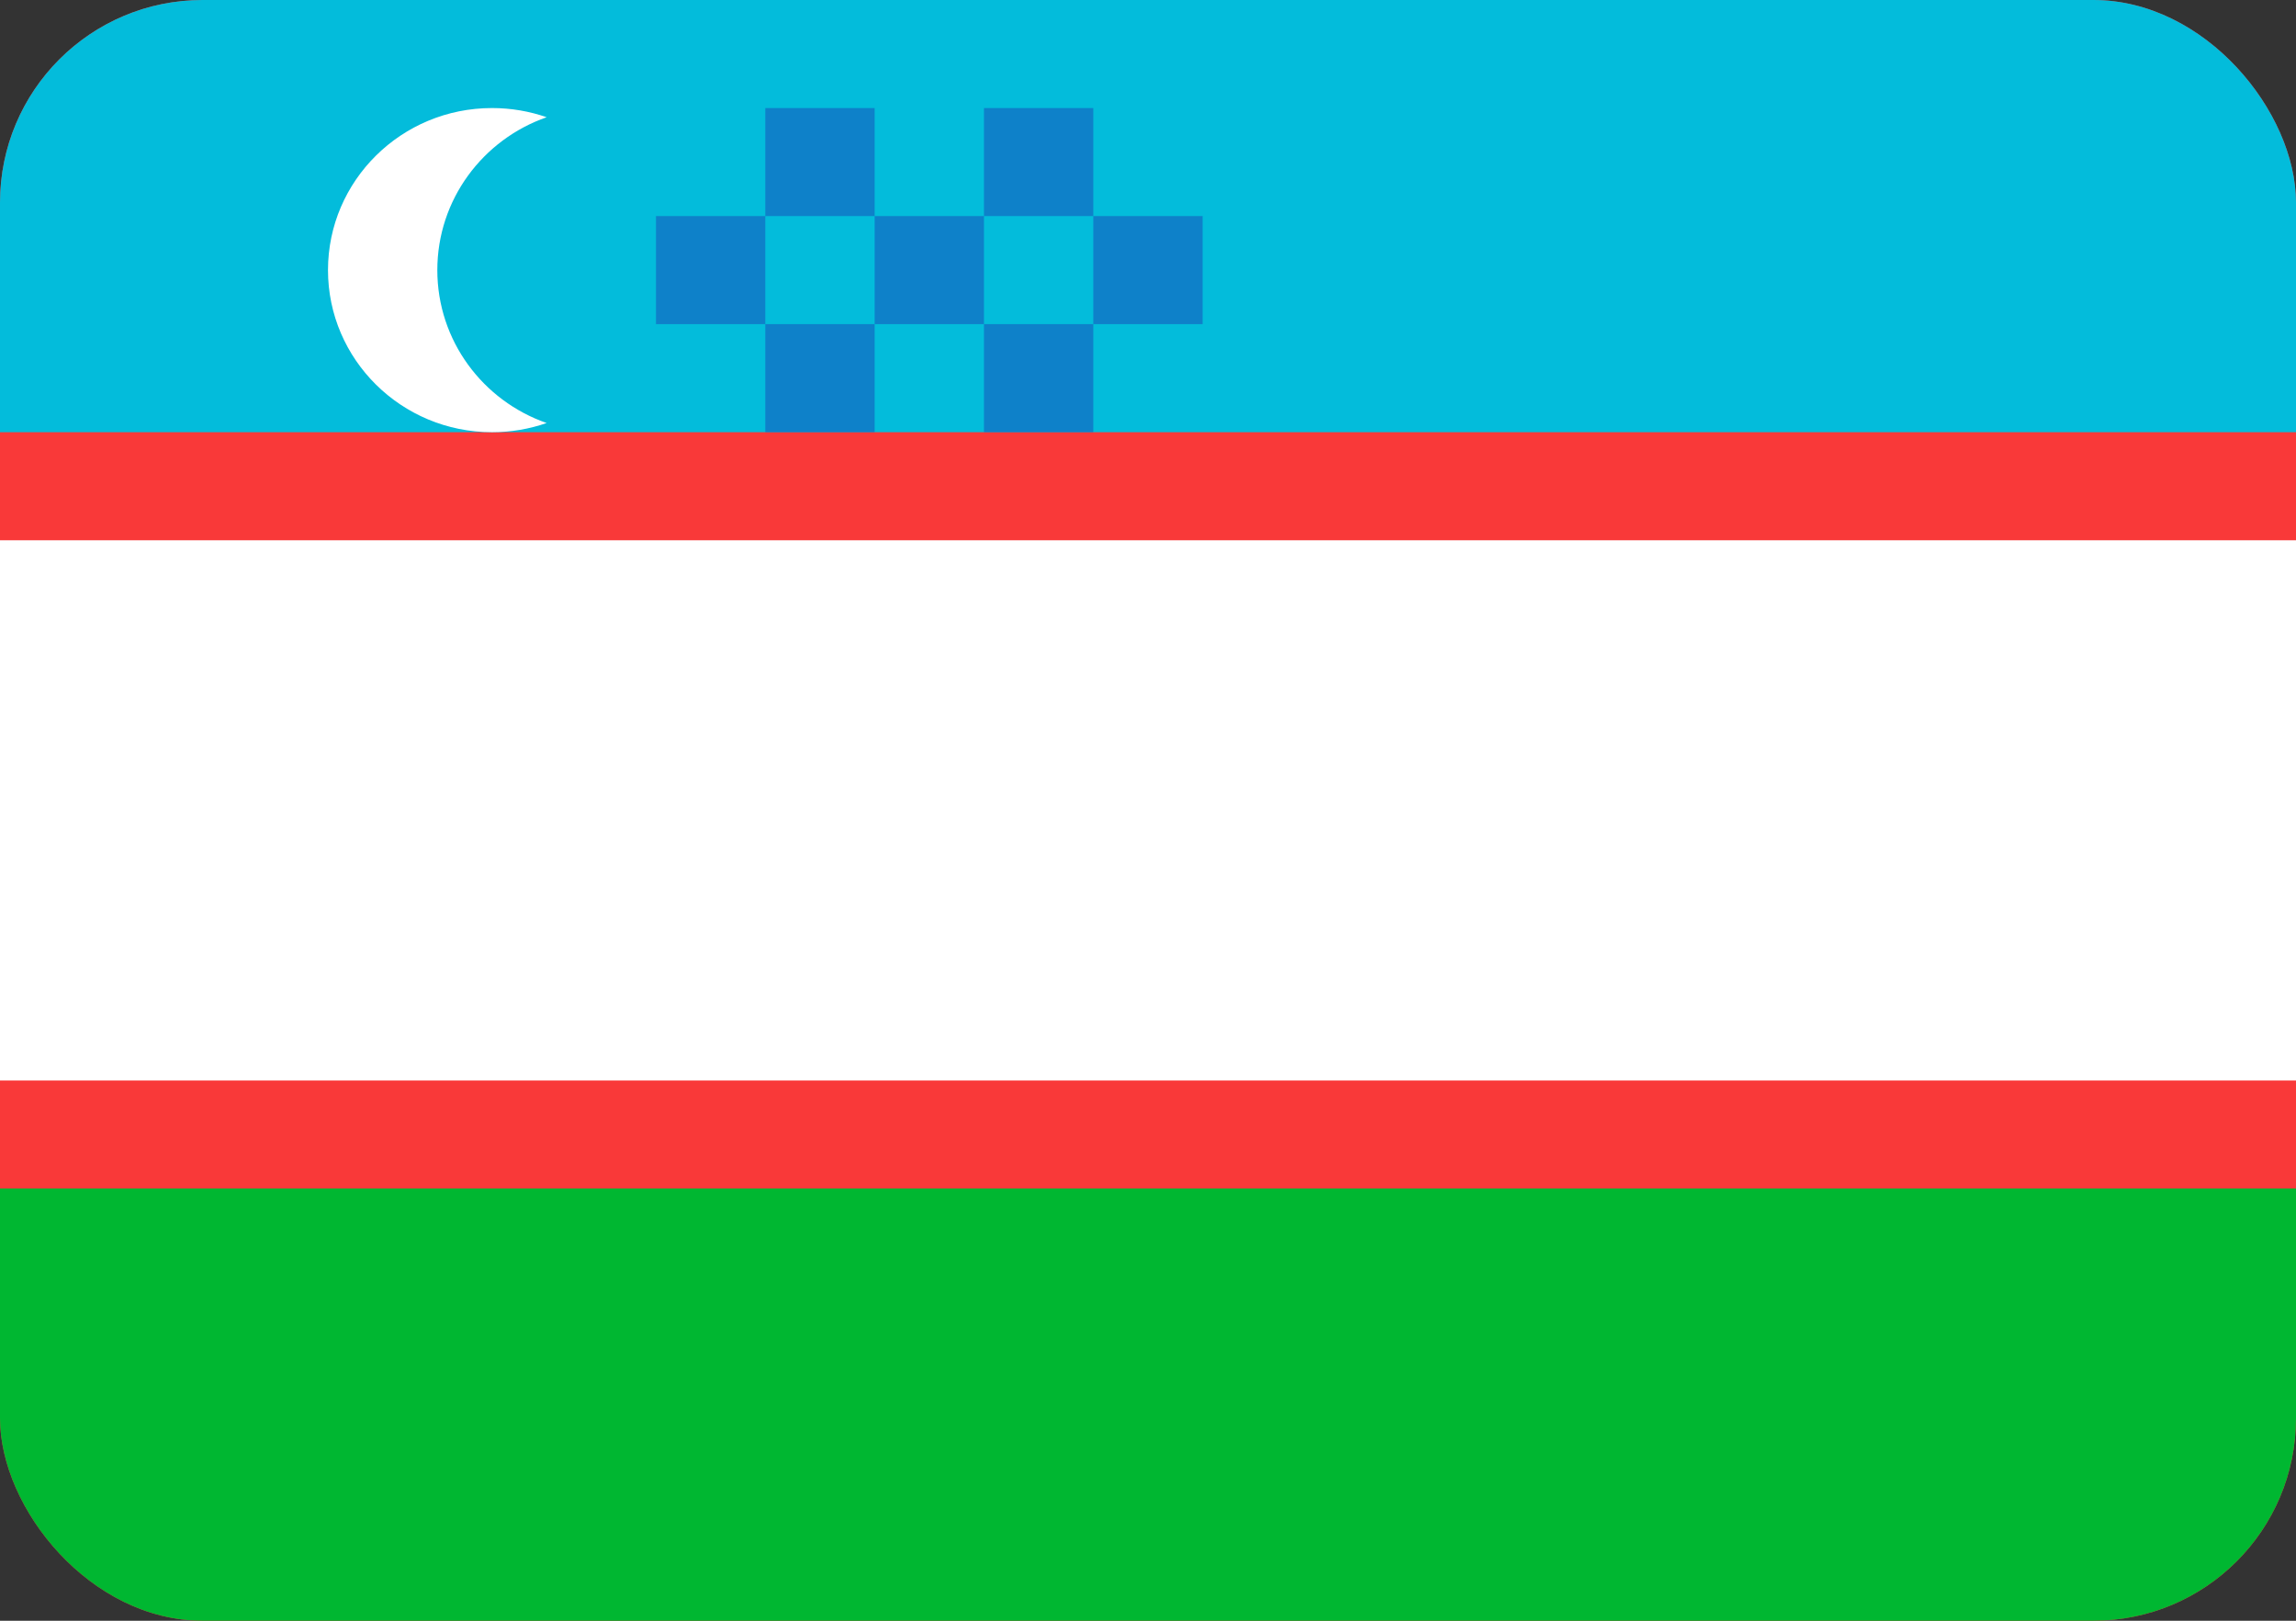 <svg width="34" height="24" viewBox="0 0 34 24" fill="none" xmlns="http://www.w3.org/2000/svg">
<rect x="0" y="0" width="34" height="24" fill="#333333" stroke="none"/>
<g clip-path="url(#clip0_1454_53902)">
<rect width="34" height="24" rx="3" fill="#F93939"/>
<path fill-rule="evenodd" clip-rule="evenodd" d="M0 17.6H34V24H0V17.6Z" fill="#00B731"/>
<path fill-rule="evenodd" clip-rule="evenodd" d="M0 0H34V6.4H0V0Z" fill="#03BCDB"/>
<path fill-rule="evenodd" clip-rule="evenodd" d="M0 8H34V16H0V8ZM8.095 6.264C7.843 6.352 7.569 6.4 7.286 6.4C5.945 6.4 4.857 5.324 4.857 4C4.857 2.675 5.945 1.6 7.286 1.6C7.569 1.6 7.843 1.648 8.095 1.736C7.151 2.065 6.476 2.955 6.476 4C6.476 5.044 7.151 5.936 8.095 6.264Z" fill="white"/>
<path opacity="0.5" fill-rule="evenodd" clip-rule="evenodd" d="M9.714 3.2H11.333V4.8H9.714V3.2ZM11.333 1.6H12.952V3.2H11.333V1.6ZM12.952 3.2H14.571V4.8H12.952V3.2ZM14.571 1.6H16.19V3.2H14.571V1.6ZM16.19 3.2H17.809V4.8H16.19V3.2ZM14.571 4.8H16.19V6.4H14.571V4.8ZM11.333 4.8H12.952V6.4H11.333V4.8Z" fill="#1A47B8"/>
</g>
<defs>
<clipPath id="clip0_1454_53902">
<rect width="34" height="24" rx="3" fill="white"/>
</clipPath>
</defs>
</svg>
